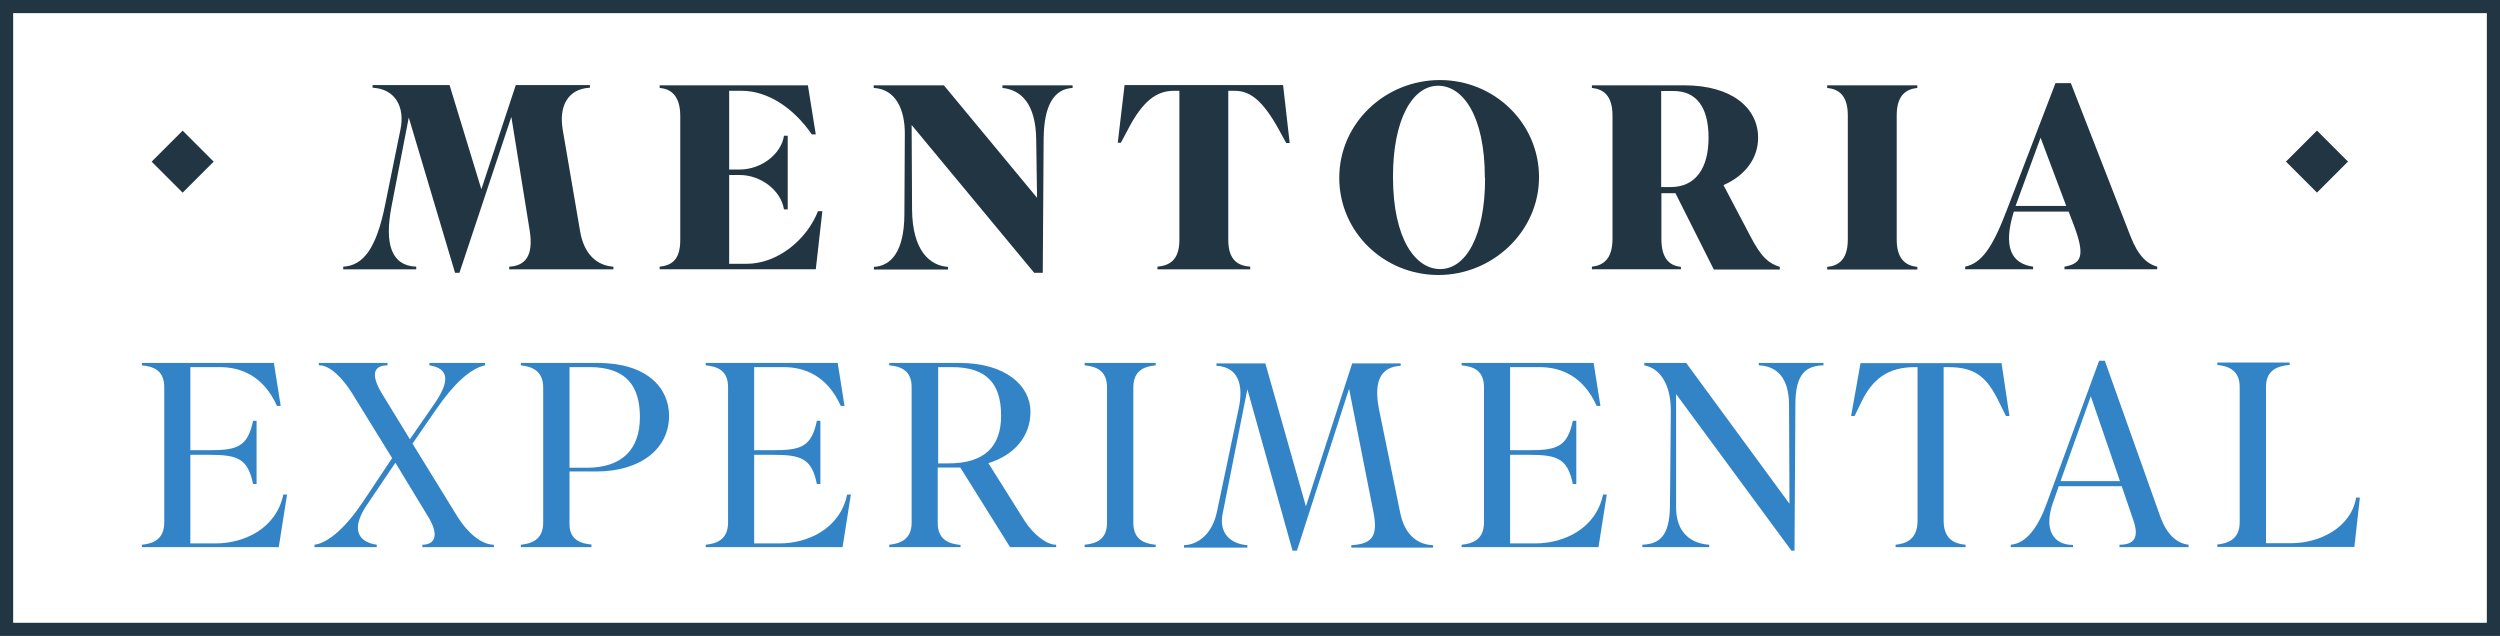 <svg xmlns="http://www.w3.org/2000/svg" id="Camada_1" data-name="Camada 1" viewBox="0 0 114 29"><defs><style>      .cls-1 {        fill: #3384c6;      }      .cls-2 {        fill: #213642;      }    </style></defs><path class="cls-2" d="M113.4.6v27.8H.6V.6h112.8M114,0H0v29h114V0h0Z"></path><g><path class="cls-2" d="M23.31,5.35l-2.36,7.09h-.2l-2.11-7.08-.79,4.07c-.32,1.68-.01,2.69,1.13,2.73v.12h-3.33v-.12c.92-.05,1.51-.83,1.91-2.81l.7-3.44c.22-1.04-.25-1.86-1.27-1.91v-.12h3.51l1.45,4.75,1.57-4.75h3.38v.12c-1.02.05-1.42.86-1.24,1.91l.79,4.62c.18,1.08.78,1.58,1.52,1.63v.12h-4.75v-.12c.77-.04,1.1-.54.94-1.61l-.84-5.21Z"></path><path class="cls-2" d="M37.2,12.28h-7.12v-.12c.48-.05.94-.25.94-1.21v-5.66c0-.96-.46-1.24-.94-1.28v-.12h6.76l.36,2.24h-.18c-.82-1.19-1.99-1.99-3.21-1.99h-.56v3.59h.48c1,0,1.9-.72,2.02-1.54h.17v3.36h-.17c-.14-.88-1.07-1.57-2.02-1.57h-.48v4.05h.79c1.44,0,2.76-1.12,3.26-2.4h.2l-.3,2.65Z"></path><path class="cls-2" d="M47.16,12.44l-5.59-6.74.02,3.84c.01,1.9.82,2.58,1.64,2.63v.12h-3.38v-.12c.77-.04,1.38-.68,1.39-2.39l.02-3.65c.01-1.16-.43-2.07-1.42-2.12v-.12h3.2l4.25,5.13-.04-2.67c-.02-1.58-.66-2.25-1.54-2.34v-.12h3.2v.12c-.88.05-1.31.84-1.32,2.34l-.04,6.09h-.42Z"></path><path class="cls-2" d="M58.51,3.89l.3,2.63h-.16l-.35-.64c-.74-1.33-1.31-1.74-2.01-1.74h-.28v6.8c0,.97.49,1.18,1,1.22v.12h-4.23v-.12c.5-.05,1-.25,1-1.22v-6.8h-.25c-.79,0-1.43.46-2.12,1.81l-.3.56h-.14l.31-2.63h7.24Z"></path><path class="cls-2" d="M61.07,8.11c0-2.51,2.11-4.46,4.59-4.46s4.52,1.96,4.52,4.43-2.11,4.46-4.59,4.46-4.52-1.96-4.52-4.43ZM67.71,8.12c0-2.89-1.03-4.21-2.13-4.21-1.16,0-2.06,1.51-2.06,4.15,0,2.88,1.05,4.21,2.15,4.21,1.17,0,2.05-1.5,2.05-4.15Z"></path><path class="cls-2" d="M76.64,12.28h-4.05v-.12c.48-.05.94-.31.94-1.27v-5.62c0-.96-.46-1.21-.94-1.26v-.12h4.2c2.22,0,3.38,1.06,3.38,2.39,0,.94-.59,1.73-1.58,2.16l1.21,2.3c.53,1.04.89,1.28,1.36,1.43v.12h-3.01l-1.75-3.48h-.64v2.09c0,.96.43,1.22.89,1.27v.12ZM75.75,8.53h.43c1.14,0,1.73-.86,1.73-2.25s-.55-2.13-1.6-2.13h-.56v4.39Z"></path><path class="cls-2" d="M87.43,4.01c-.47.05-.94.29-.94,1.25v5.66c0,.96.47,1.2.94,1.25v.12h-4.11v-.12c.48-.05.94-.29.94-1.25v-5.66c0-.96-.46-1.2-.94-1.25v-.12h4.11v.12Z"></path><path class="cls-2" d="M92.7,12.28h-3.09v-.12c.74-.16,1.24-.83,1.92-2.63l2.2-5.74h.7l2.72,6.98c.35.9.75,1.26,1.22,1.39v.12h-4.23v-.12c.76-.14.97-.46.42-1.91l-.23-.6h-2.5c-.5,1.61-.12,2.37.88,2.51v.12ZM91.91,9.39h2.31l-1.17-3.11-1.14,3.11Z"></path></g><g><path class="cls-1" d="M12.72,24.95h-6.25v-.11c.52-.05,1.02-.25,1.02-1.02v-6.16c0-.78-.5-.95-1.02-1v-.11h6.02l.31,1.96h-.17c-.64-1.42-1.7-1.77-2.62-1.77h-1.33v3.79h.85c1.27,0,1.76-.14,2.01-1.34h.16v2.88h-.16c-.24-1.18-.73-1.33-2.01-1.33h-.85v4.04h1.16c1.26,0,2.75-.65,3.08-2.23h.17l-.38,2.41Z"></path><path class="cls-1" d="M17.16,24.95h-2.82v-.11c.62-.08,1.42-.77,2.22-1.97l1.32-1.98-1.82-2.95c-.42-.68-1.03-1.31-1.52-1.28v-.11h3.13v.11c-.67,0-.76.46-.24,1.31l1.26,2.06,1.12-1.62c.72-1.04.66-1.61-.23-1.75v-.11h2.54v.11c-.67.14-1.43.84-2.24,2.02l-1.07,1.55,2.05,3.33c.43.7,1.08,1.28,1.66,1.28v.11h-3.26v-.11c.59,0,.76-.46.28-1.25l-1.51-2.49-1.31,1.94c-.7,1.04-.44,1.67.46,1.8v.11Z"></path><path class="cls-1" d="M26.96,24.95h-3.21v-.11c.49-.05,1.02-.23,1.02-1.01v-6.16c0-.77-.53-.96-1.02-1.01v-.11h3.51c2.22,0,3.25,1.12,3.25,2.41,0,1.49-1.28,2.54-3.33,2.54h-1.21v2.41c0,.71.53.88,1,.92v.11ZM25.97,21.33h.78c1.63,0,2.43-.85,2.43-2.31,0-1.37-.58-2.28-2.3-2.28h-.91v4.59Z"></path><path class="cls-1" d="M38.43,24.95h-6.25v-.11c.52-.05,1.02-.25,1.02-1.02v-6.16c0-.78-.5-.95-1.02-1v-.11h6.02l.31,1.96h-.17c-.64-1.42-1.7-1.77-2.62-1.77h-1.33v3.79h.85c1.27,0,1.76-.14,2.01-1.34h.16v2.88h-.16c-.24-1.18-.73-1.33-2.01-1.33h-.85v4.04h1.16c1.26,0,2.75-.65,3.08-2.23h.17l-.38,2.41Z"></path><path class="cls-1" d="M43.81,24.95h-3.26v-.11c.48-.05,1.02-.23,1.02-1v-6.2c0-.77-.54-.94-1.02-.98v-.11h3.2c2.11,0,3.24,1.04,3.24,2.23,0,1.1-.72,1.97-1.92,2.34l1.62,2.58c.41.66,1.04,1.15,1.47,1.14v.11h-2.1l-2.27-3.63h-1.03v2.53c0,.77.52.95,1.04,1v.11ZM42.77,21.13h.49c1.62,0,2.39-.76,2.39-2.17s-.6-2.22-2.25-2.22h-.62v4.39Z"></path><path class="cls-1" d="M52.7,16.66c-.52.05-1.02.23-1.02,1.01v6.16c0,.78.5.96,1.02,1.01v.11h-3.24v-.11c.52-.05,1.02-.23,1.02-1.01v-6.16c0-.78-.5-.96-1.02-1.01v-.11h3.24v.11Z"></path><path class="cls-1" d="M61.52,17.72l-2.38,7.39h-.2l-2.06-7.36-1.13,5.69c-.18.92.42,1.37,1.13,1.42v.11h-2.89v-.11c.66-.02,1.29-.53,1.5-1.51l1-4.75c.22-1.04-.02-1.87-1.02-1.92v-.11h2.23l1.85,6.52,2.11-6.52h2.21v.11c-.85.05-1.24.61-1,1.92l.97,4.74c.23,1.18.92,1.5,1.51,1.52v.11h-3.73v-.11c1.03-.05,1.19-.5,1.02-1.45l-1.12-5.67Z"></path><path class="cls-1" d="M72.9,24.95h-6.25v-.11c.52-.05,1.02-.25,1.02-1.02v-6.16c0-.78-.5-.95-1.02-1v-.11h6.02l.31,1.96h-.17c-.64-1.42-1.7-1.77-2.62-1.77h-1.33v3.79h.85c1.27,0,1.76-.14,2.01-1.34h.16v2.88h-.16c-.24-1.18-.73-1.33-2.01-1.33h-.85v4.04h1.16c1.26,0,2.75-.65,3.08-2.23h.17l-.38,2.41Z"></path><path class="cls-1" d="M81.69,25.11l-5.26-7.14v5.19c.01,1.18.73,1.63,1.51,1.68v.11h-3.05v-.11c.71-.04,1.25-.3,1.26-1.79l.04-4.27c.01-1.31-.53-1.99-1.21-2.12v-.11h1.91l4.71,6.42-.02-4.53c-.01-1.24-.58-1.75-1.38-1.78v-.11h2.95v.11c-.78.02-1.28.36-1.28,1.78l-.04,6.67h-.13Z"></path><path class="cls-1" d="M91.27,16.56l.36,2.41h-.16l-.29-.59c-.58-1.21-1.12-1.64-2.36-1.64h-.19v7c0,.84.49,1.06,1,1.1v.11h-3.19v-.11c.5-.05,1-.26,1-1.1v-7h-.11c-1.25,0-1.96.55-2.47,1.63l-.29.6h-.16l.43-2.41h6.43Z"></path><path class="cls-1" d="M94.52,24.95h-2.83v-.11c.7-.06,1.24-.77,1.65-1.91l2.38-6.48h.26l2.52,7.08c.32.9.8,1.25,1.3,1.31v.11h-3.15v-.11c.66,0,.9-.32.64-1.09l-.54-1.58h-2.87l-.25.71c-.46,1.28,0,1.97.9,1.97v.11ZM95.34,18.07l-1.38,3.87h2.71l-1.33-3.87Z"></path><path class="cls-1" d="M103.33,24.77h1.14c1.32,0,2.74-.72,2.97-2.08h.17l-.25,2.25h-6.25v-.11c.48-.05,1.02-.24,1.02-1.01v-6.18c0-.77-.54-.95-1.02-1v-.11h3.3v.11c-.55.05-1.08.23-1.08,1v7.11Z"></path></g><g><rect class="cls-2" x="104.66" y="6.37" width="2" height="2" transform="translate(25.73 76.87) rotate(-45)"></rect><rect class="cls-2" x="7.33" y="6.37" width="2" height="2" transform="translate(7.65 -3.73) rotate(45)"></rect></g></svg>
